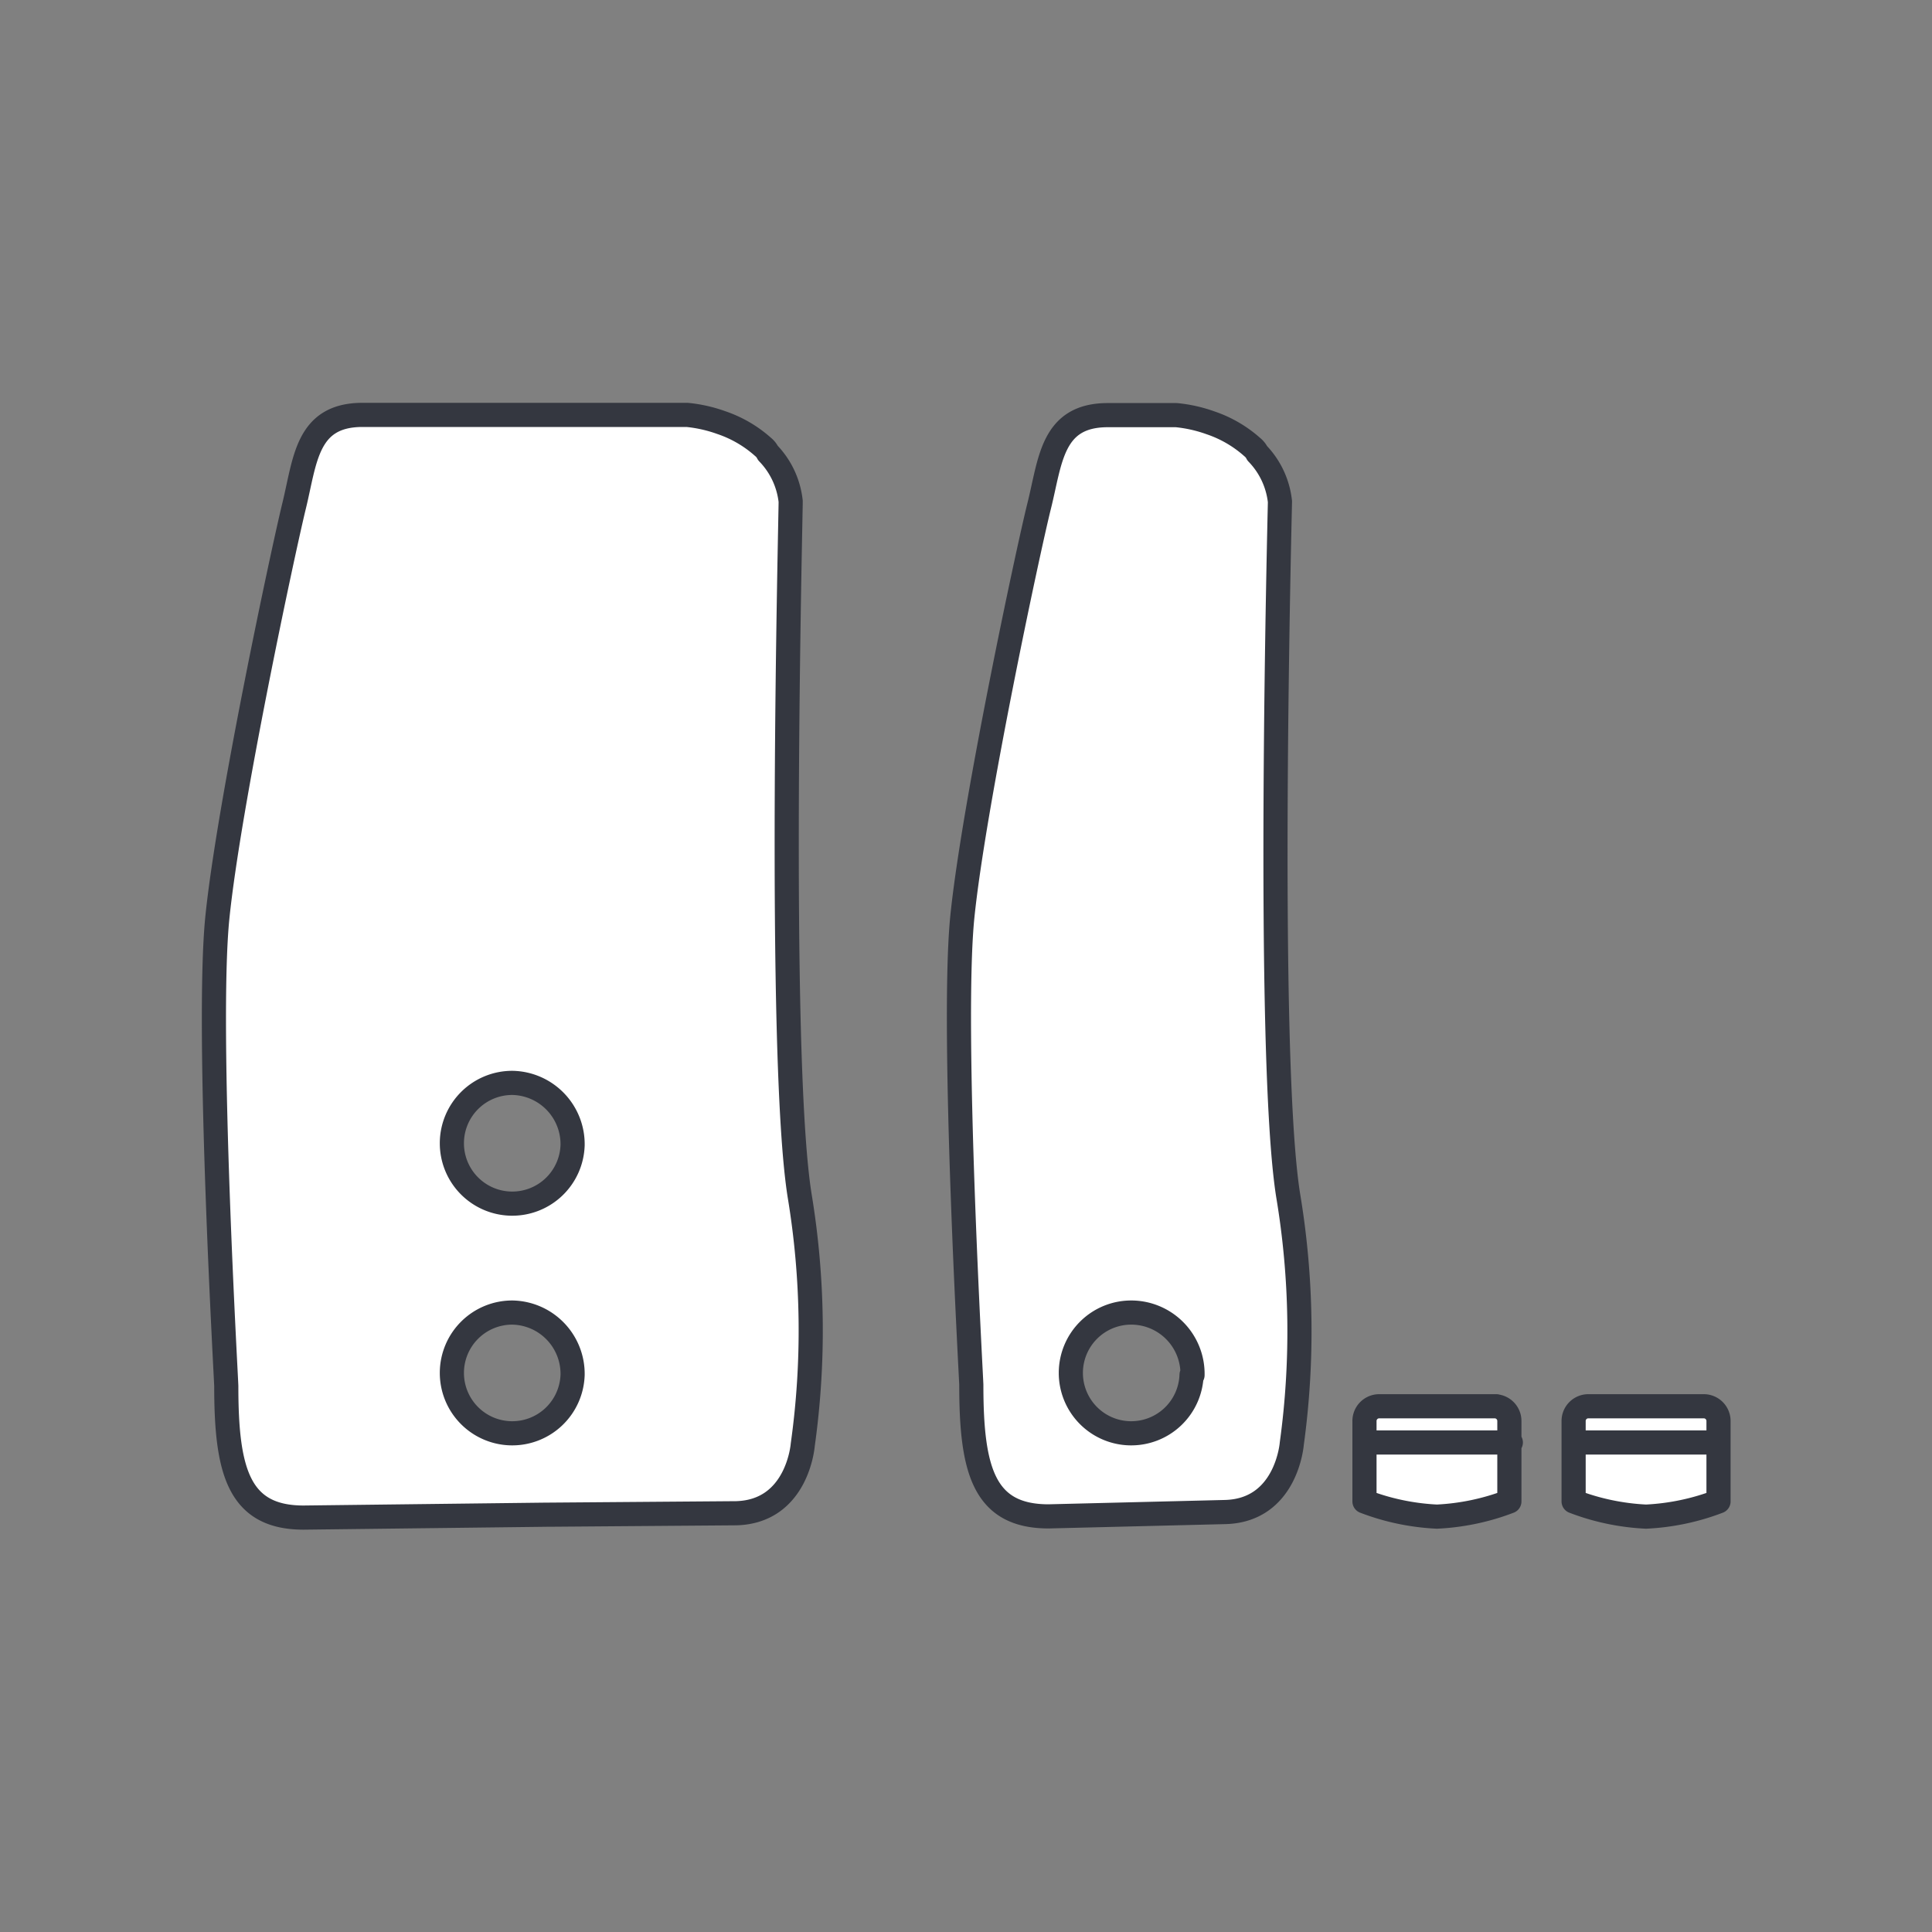 <svg id="Livello_1" data-name="Livello 1" xmlns="http://www.w3.org/2000/svg" viewBox="0 0 80 80"><rect x="0" y="0" width="80" height="80" fill="#808080" stroke="none"/><title>Tavola disegno 1 copia 71</title><path d="M53.34,49.5C52.41,43.64,53,21,53,20.77a3.4,3.4,0,0,0-.94-2,.77.77,0,0,0-.21-.26,5,5,0,0,0-1.72-1,5.86,5.86,0,0,0-1.42-.32c-1.15,0-2.83,0-2.84,0-2.32,0-2.37,1.88-2.84,3.76s-2.71,12.4-3.18,17,.38,19.36.37,19.4c0,3.5.5,5.44,3.2,5.44l7.32-.18c2.54-.07,2.75-2.83,2.75-2.83A34.15,34.15,0,0,0,53.34,49.5Zm-4,7.43a2.5,2.5,0,1,1-2.5-2.58A2.54,2.54,0,0,1,49.38,56.94ZM33.11,49.5c-.93-5.86-.36-28.46-.37-28.74a3.4,3.4,0,0,0-.94-2,.77.77,0,0,0-.21-.26,5,5,0,0,0-1.72-1,5.86,5.86,0,0,0-1.42-.32c-1.15,0-13.42,0-13.44,0-2.32,0-2.37,1.88-2.83,3.76S9.47,33.36,9,38s.38,19.36.37,19.4c0,3.5.5,5.44,3.2,5.44l10.08-.12h.08l7.76-.06c2.54-.07,2.75-2.83,2.75-2.83A34.16,34.16,0,0,0,33.11,49.5Zm-9.4,7.43a2.5,2.5,0,1,1-2.5-2.58A2.54,2.54,0,0,1,23.71,56.94Zm0-9.51a2.5,2.5,0,1,1-2.5-2.58A2.54,2.54,0,0,1,23.71,47.43Z" style="fill:#fff;stroke:#343740;stroke-linecap:round;stroke-linejoin:round"/><path d="M65.16,59.73h6m-.6-1.5H65.76a.61.61,0,0,0-.6.62v3.32a9.65,9.65,0,0,0,3,.63,9.67,9.67,0,0,0,3-.63V58.84A.61.61,0,0,0,70.54,58.23Zm-14,1.5h6m-.6-1.5H57.1a.61.61,0,0,0-.6.62v3.32a9.65,9.65,0,0,0,3,.63,9.65,9.65,0,0,0,3-.63V58.84A.61.61,0,0,0,61.88,58.23Z" style="fill:#fff;stroke:#343740;stroke-linecap:round;stroke-linejoin:round"/></svg>